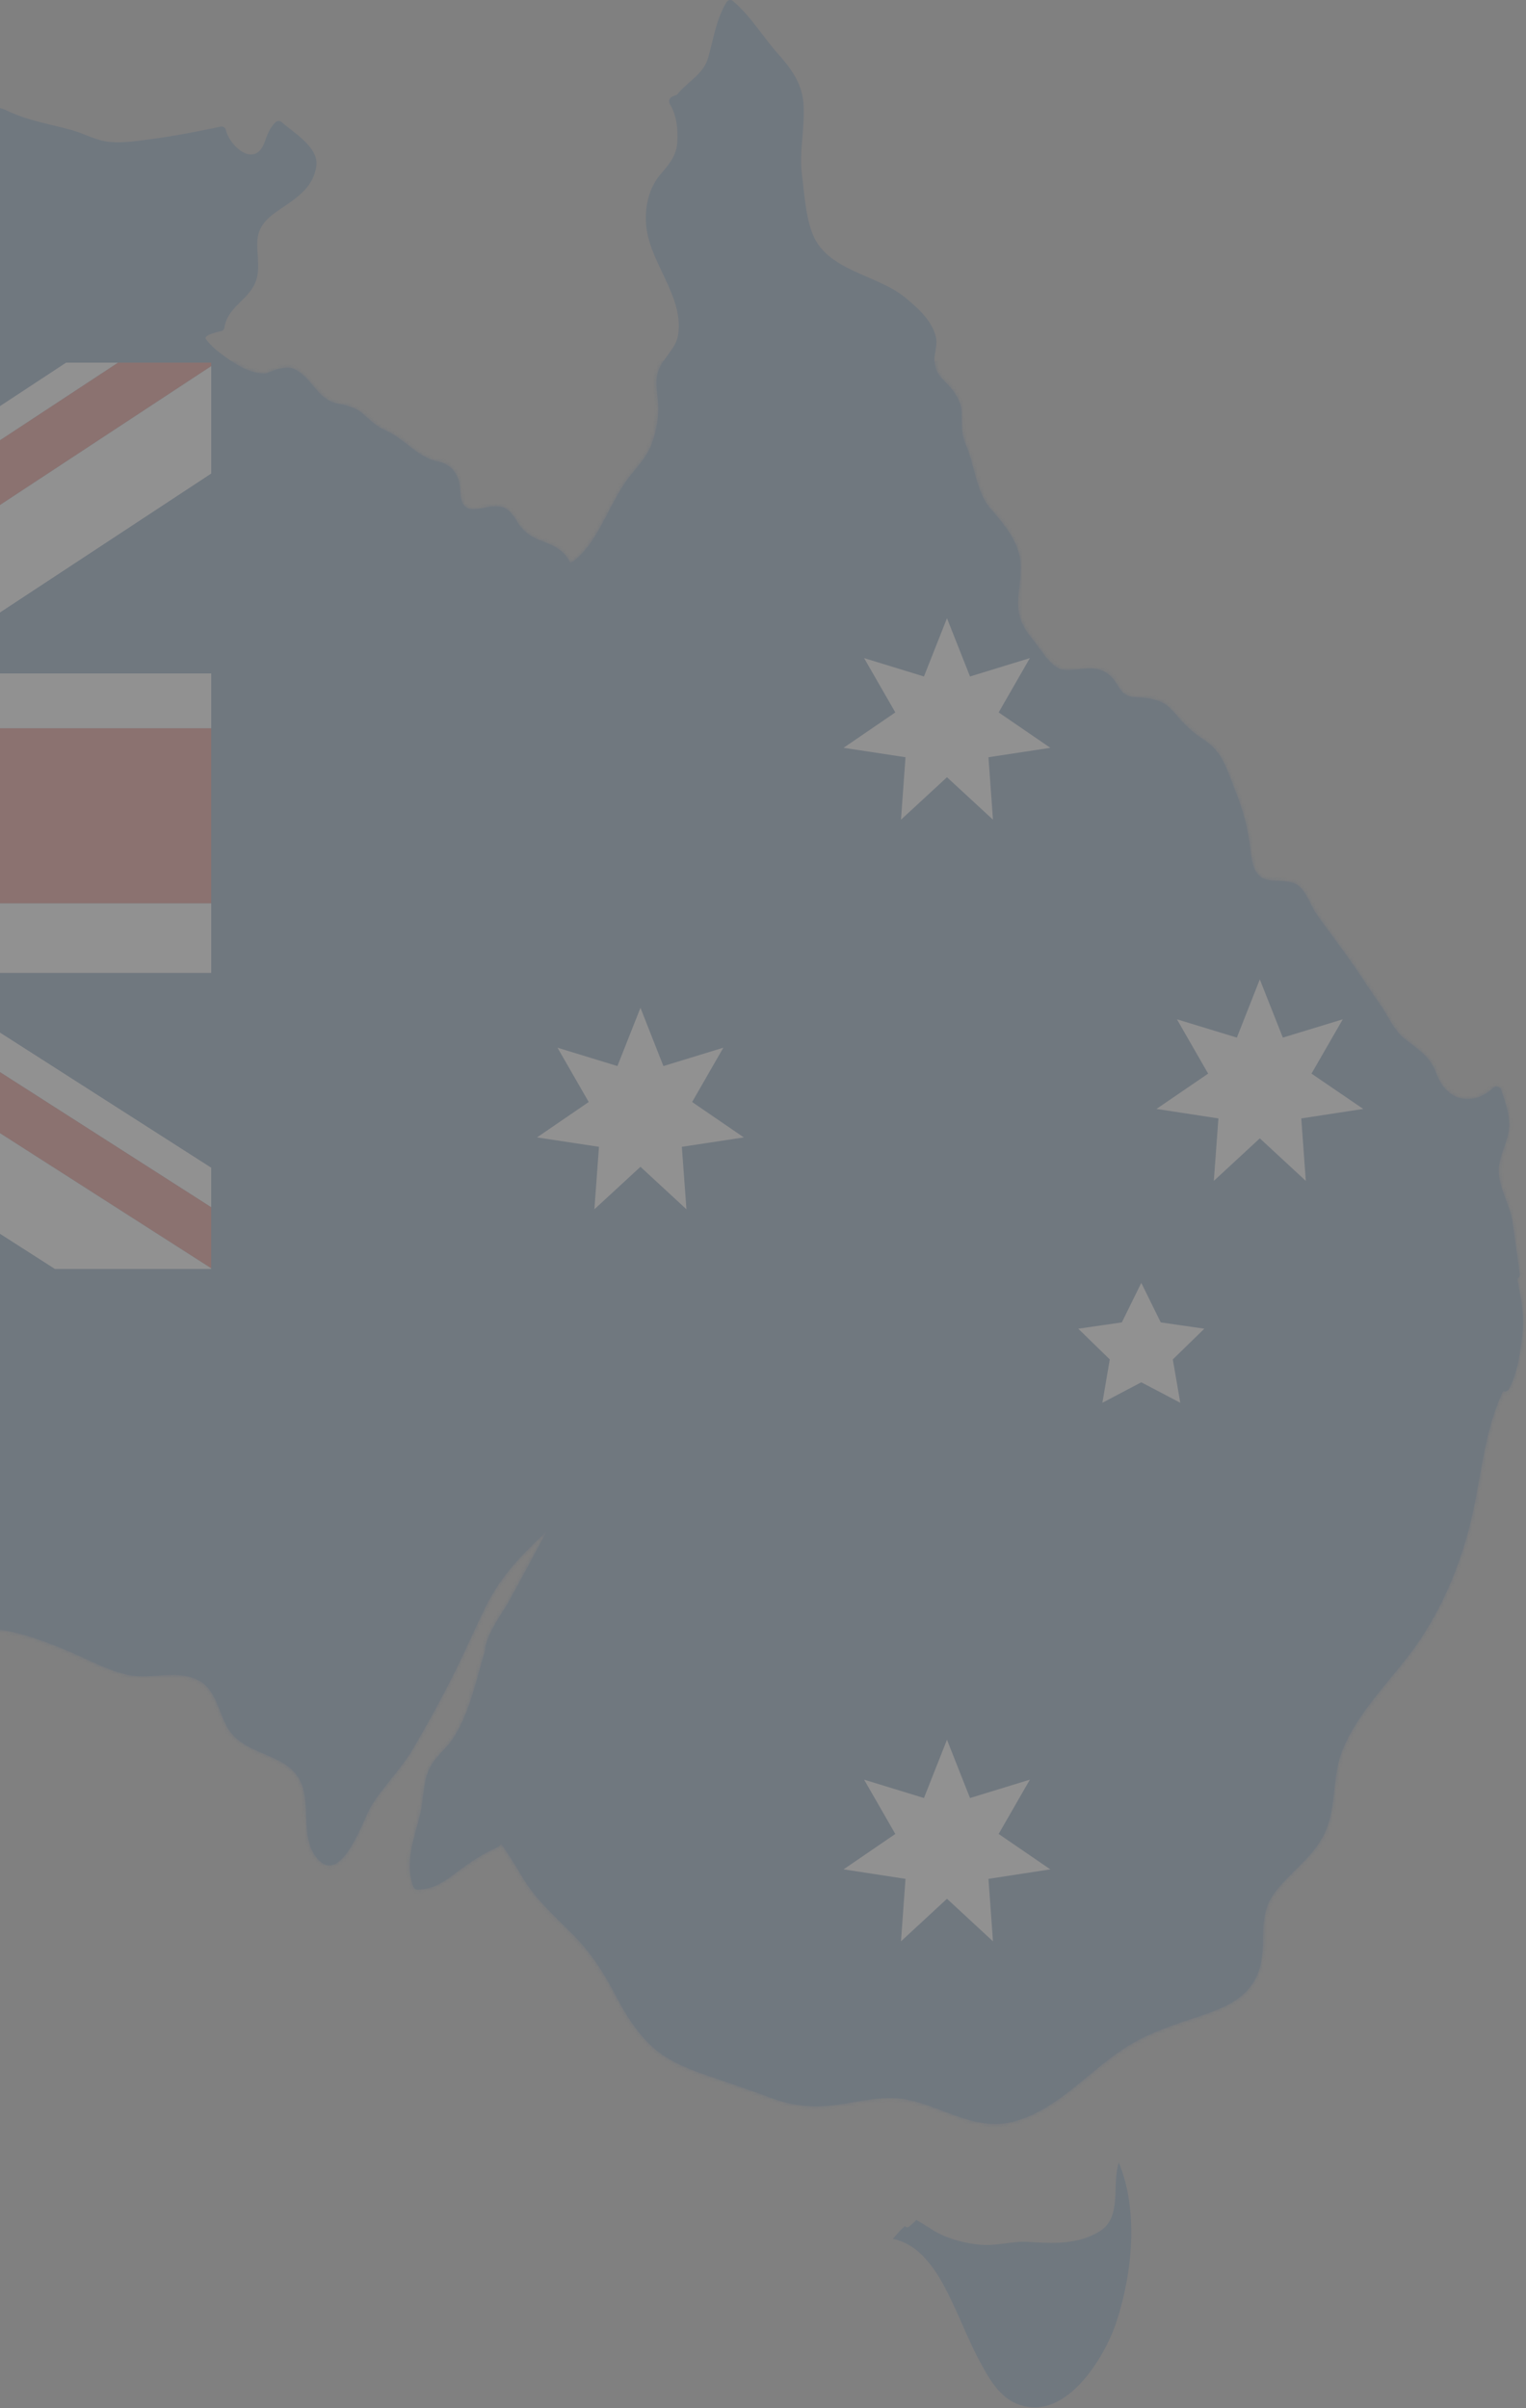 <svg xmlns="http://www.w3.org/2000/svg" width="438" height="691" viewBox="0 0 438 691" fill="none"><rect x="0" y="0" width="438" height="691" fill="#808080" stroke="none"/><g opacity="0.14"><path d="M436.199 365.651C435.529 360.628 434.836 355.65 434.122 350.65C433.384 345.426 429.721 340.18 430.213 334.979C430.615 330.804 433.005 327.367 433.161 323.036C433.273 319.576 431.933 315.915 430.838 312.678C430.57 311.897 429.342 311.473 428.716 312.075C422.529 317.879 415.002 315.848 412.188 307.878C410.535 303.168 406.894 301.048 403.052 298.012C400.216 295.779 398.652 292.029 396.687 289.082C394.743 286.203 392.711 283.368 390.835 280.466C386.747 274.148 382.079 268.366 377.768 262.183C376.026 259.705 374.485 254.281 371.157 253.343C369.414 252.852 367.605 252.718 365.796 252.718C360.369 252.673 359.497 248.99 358.939 244.213C358.202 237.694 356.929 232.806 354.472 226.689C352.261 221.242 350.965 215.795 345.828 212.491C342.902 210.594 340.579 208.585 338.301 205.928C336.938 204.344 335.375 202.424 333.454 201.531C330.997 200.392 328.674 200.236 325.949 200.102C321.102 199.857 321.348 196.263 318.6 193.852C314.491 190.28 310.202 192.602 305.333 192.222C301.737 191.932 298.565 186.061 296.443 183.538C294.076 180.703 292.467 177.935 292.266 174.252C291.954 169.006 293.919 163.626 292.356 158.447C290.971 153.715 287.442 149.518 284.248 145.924C280.25 141.347 279.624 133.043 277.167 127.529C275.805 124.404 276.095 121.658 275.984 118.355C275.872 115.453 274.576 113.287 272.678 111.055C270.556 108.555 269.015 108.131 268.3 104.403C267.831 101.902 269.238 99.313 268.635 96.768C267.541 92.035 263.52 88.442 259.924 85.472C251.615 78.575 237.075 77.86 233.032 66.609C231.156 61.386 230.865 55.492 230.173 50.023C229.302 43.148 231.2 36.227 230.575 29.33C230.083 23.704 226.912 19.485 223.293 15.422C218.938 10.534 215.409 4.529 210.361 0.287C209.758 -0.204 208.931 -0.048 208.529 0.622C205.469 5.689 204.844 11.159 203.213 16.717C201.851 21.338 197.183 23.57 194.279 27.209C193.855 27.321 193.386 27.499 192.894 27.767C192.045 28.213 191.822 29.062 192.291 29.888C194.257 33.214 194.614 37.076 194.391 40.871C194.145 44.71 192.023 47.188 189.633 49.956C186.328 53.774 185.121 59.042 185.412 63.975C186.037 75.137 196.289 84.647 194.659 95.987C194.033 100.273 189.924 102.885 188.784 106.97C188.159 109.247 188.539 112.082 188.784 114.336C189.321 118.89 188.561 123.444 186.931 127.708C185.501 131.503 182.508 134.293 180.141 137.508C178.287 140.008 176.835 142.776 175.361 145.5C172.256 151.259 169.352 157.934 163.724 161.662C162.182 158.179 159.435 156.684 155.616 155.299C152.667 154.228 150.344 152.755 148.647 150.054C147.664 148.469 146.302 146.125 144.358 145.589C141.879 144.941 139.69 145.656 137.211 146.035C131.761 146.861 132.342 142.62 131.94 139.338C131.471 135.767 129.237 133.11 125.753 132.463C119.856 131.324 116.26 125.989 110.765 123.556C107.973 122.35 106.298 120.609 104.042 118.645C101.898 116.747 99.084 116.279 96.426 115.698C91.02 114.537 89.1 107.595 84.007 105.742C81.885 104.961 78.557 106.278 76.122 107.238C70.918 107.059 67.121 104.246 63.101 101.233C61.626 100.161 60.219 98.777 59.102 97.304C58.187 96.098 63.279 95.049 63.592 95.004C63.994 94.893 64.374 94.446 64.418 94.045C65.245 87.95 71.812 85.941 73.576 80.293C74.693 76.722 73.621 72.503 73.889 68.842C74.246 64.154 77.775 61.788 81.282 59.444C85.838 56.363 89.993 53.372 90.797 47.635C91.556 42.233 84.096 37.946 80.813 35.022C80.254 34.509 79.473 34.687 78.981 35.178C77.373 36.786 76.681 38.772 75.921 40.871C73.196 48.349 65.915 42.099 64.798 37.187C64.686 36.674 63.972 36.183 63.458 36.317C56.4 37.812 49.342 39.174 42.172 40.09C38.352 40.581 34.064 41.228 30.245 40.558C26.916 39.956 23.946 38.281 20.73 37.366C14.252 35.558 8.221 34.732 2.101 31.785C-1.048 30.29 -5.984 29.642 -8.62 32.477C-10.273 34.263 -7.481 37.165 -6.587 38.482C-1.294 46.273 -18.358 43.326 -20.949 43.192C-27.069 42.902 -31.023 47.3 -35.378 51.072C-40.448 55.448 -45.295 60.158 -49.115 65.672C-49.539 66.297 -49.539 67.324 -48.735 67.636C-42.012 70.337 -57.133 84.937 -59.367 88.062C-63.722 94.089 -64.594 100.273 -57.334 102.952C-59.635 108.398 -63.276 112.461 -69.507 113.287C-75.158 114.046 -80.876 111.345 -86.259 110.028C-93.161 108.331 -95.998 102.751 -99.437 97.215C-101.202 94.357 -104.195 90.384 -107.836 90.071C-111.208 89.781 -115.296 93.397 -117.73 95.205C-122.242 98.576 -125.749 103.086 -129.278 107.416C-132.606 111.546 -138.369 105.095 -141.965 108.957C-144.735 111.925 -143.149 115.899 -142.97 119.582C-145.382 119.024 -147.37 118.466 -149.76 120.051C-152.686 122.016 -154.875 125.029 -154.853 128.534C-154.786 134.628 -156.17 139.896 -157.287 145.812C-157.712 148.178 -157.555 147.531 -159.834 146.683C-161.71 145.991 -163.474 144.964 -165.462 144.607C-171.091 143.58 -170.689 154.764 -167.897 157.398C-166.11 159.094 -163.988 160.501 -164.211 163.358C-164.39 165.836 -167.048 167.466 -168.947 168.582C-171.917 170.323 -175.625 171.283 -179.087 171.573C-179.958 166.662 -181.231 161.818 -183.175 157.219C-183.577 156.259 -184.693 156.081 -185.386 156.817C-190.389 161.862 -194.164 168.336 -197.715 174.453C-200.373 179.007 -198.854 183.851 -196.911 188.293C-200.284 189.833 -202.45 192.847 -201.847 196.798C-201.579 198.495 -200.462 199.79 -199.234 200.839C-197.358 202.424 -197.581 201.62 -198.988 204.857C-199.815 206.844 -200.976 208.697 -202.004 210.594C-205.153 216.398 -205.734 223.943 -209.799 229.122C-212.658 232.761 -219.671 231.154 -223.893 232.181C-226.774 232.873 -229.186 235.15 -231.643 236.868C-231.956 236.712 -232.358 236.712 -232.715 237.047C-234.056 238.342 -235.753 236.645 -237.361 236.042C-239.305 235.306 -241.292 235.016 -243.392 235.038C-246.742 235.06 -249.467 237.426 -249.065 240.73C-248.864 242.36 -251.567 244.682 -252.572 245.753C-254.962 248.298 -256.503 250.977 -259.921 252.361C-261.908 253.164 -264.231 253.388 -266.309 253.923C-268.944 253.12 -270.128 250.619 -273.099 250.173C-273.411 250.128 -273.813 250.329 -273.947 250.619C-274.305 251.267 -274.685 251.914 -275.042 252.562C-277.789 253.388 -279.42 255.508 -280.537 258.232C-281.207 259.817 -281.676 261.446 -282.547 262.942C-283.127 263.924 -283.909 264.571 -284.825 264.973C-284.602 264.326 -285.316 263.5 -285.986 263.746C-287.639 264.281 -288.935 265.286 -290.655 265.643C-291.258 265.755 -291.593 266.491 -291.436 267.049C-290.655 270.085 -293.469 272.898 -293.514 275.688C-296.149 278.948 -298.383 282.676 -300.661 285.89C-301.22 286.671 -308.881 296.471 -310.645 294.886C-312.03 293.614 -312.276 292.185 -314.375 292.074C-319.468 291.716 -323.6 302.387 -322.528 307.521C-322.997 307.41 -323.466 307.253 -324.002 307.164C-325.097 307.053 -325.409 308.905 -324.337 309.084C-315.76 310.691 -316.788 318.772 -317.949 325.358C-319.133 331.965 -320.54 338.439 -320.562 345.225C-320.585 349.779 -319.892 354.467 -319.714 359.043C-319.513 363.798 -319.155 368.598 -317.703 373.174C-316.899 375.652 -315.068 378.598 -312.343 379.223C-310.467 379.648 -308.903 379.491 -307.072 378.933C-306.044 378.621 -305.084 378.107 -304.101 377.661C-300.929 376.254 -298.718 379.848 -297.668 382.326C-296.306 385.474 -303.565 387.081 -305.463 388.242C-308.3 389.961 -308.68 393.421 -307.384 396.234C-305.597 400.051 -301.063 402.06 -298.204 404.94C-295.971 407.217 -296.417 410.967 -294.496 413.49C-292.285 416.414 -289.225 418.535 -287.081 421.459C-285.048 424.205 -284.289 428.111 -283.06 431.259C-282.033 433.871 -280.403 435.857 -278.571 437.978C-276.829 440.032 -274.126 440.88 -272.362 442.911C-269.503 446.238 -268.632 450.278 -267.425 454.341C-265.84 459.609 -263.405 465.078 -259.027 468.561C-255.922 471.016 -253.465 471.954 -251.478 475.727C-250.16 478.137 -249.4 480.749 -247.971 483.16C-246.43 485.75 -243.705 487.625 -241.672 489.835C-239.483 492.29 -237.83 495.215 -236.334 498.094C-233.162 504.367 -231.353 511.332 -229.812 518.141C-228.941 521.958 -226.126 528.566 -231.13 529.994C-233.698 530.731 -235.664 531.512 -236.915 533.99C-239.528 539.191 -229.611 546.491 -226.394 549.058C-220.252 553.947 -211.474 555.599 -203.858 556.559C-193.762 557.787 -188.2 551.893 -182.616 544.527C-178.194 547.697 -174.24 546.848 -170.175 542.83C-167.271 539.973 -165.127 536.513 -161.933 533.923C-157.042 529.972 -150.229 530.798 -144.399 530.307C-134.192 529.436 -124.833 525.15 -114.492 525.619C-113.487 525.664 -112.035 525.753 -110.538 525.686C-110.516 525.865 -110.516 526.043 -110.471 526.199C-110.27 527.271 -108.617 526.958 -108.774 525.865C-108.796 525.753 -108.774 525.619 -108.796 525.507C-106.362 525.128 -104.329 524.056 -104.753 521.266C-104.932 520.127 -106.138 519.86 -106.875 520.284C-104.128 516.712 -99.259 513.564 -97.829 509.814C-95.998 505.015 -95.238 500.818 -90.771 497.626C-87.398 495.192 -82.73 494.813 -78.732 494.255C-69.753 493.005 -61.6 488.808 -53.47 485.08C-49.115 483.093 -44.849 480.906 -40.381 479.187C-36.964 477.87 -33.904 476.53 -31.224 474.097C-28.476 473.025 -25.684 472.088 -22.848 471.173C-15.767 468.94 -8.53 466.775 -1.07 467.534C5.921 468.271 12.689 470.949 19.121 473.584C24.906 475.972 30.379 479.164 36.476 480.548C43.423 482.178 50.928 478.651 57.494 482.468C61.805 484.968 62.877 491.308 65.111 495.416C70.002 504.479 83.158 502.403 86.754 512.381C89.077 518.855 86.106 528.588 91.668 533.945C98.324 540.397 104.444 521.757 106.276 518.699C109.738 512.85 114.808 508.073 118.293 502.224C122.715 494.768 126.869 487.178 130.711 479.432C133.794 473.204 136.519 466.82 139.601 460.636C143.264 453.359 148.2 447.733 154.03 442.175C155.013 441.237 155.995 440.322 156.956 439.362C153.248 446.349 149.496 453.314 145.676 460.234C144.85 461.752 139.266 469.409 139.288 473.427C137.792 478.45 136.541 483.562 134.866 488.518C133.637 492.134 132.141 495.639 130.063 498.831C128.344 501.421 125.864 503.363 124.122 505.975C121.308 510.171 121.732 515.975 120.571 520.752C118.94 527.427 116.059 534.593 118.628 541.379C118.851 541.96 119.409 542.294 120.035 542.25C123.876 542.049 126.646 540.598 129.706 538.276C134.106 534.995 137.859 532.204 142.951 529.994C143.42 529.771 143.666 529.392 143.733 528.967C146.168 532.227 148.2 535.798 150.367 539.348C153.985 545.241 159.524 550.174 164.371 555.063C169.799 560.488 173.417 566.225 176.946 573.033C179.671 578.257 182.754 583.168 187.109 587.209C190.862 590.736 195.776 592.946 200.555 594.709C207.234 597.142 214.002 599.196 220.635 601.763C226.867 604.174 232.652 604.933 239.286 604.107C246.657 603.214 253.29 601.027 260.728 602.545C270.355 604.554 279.892 611.362 290.1 608.996C303.769 605.804 313.016 593.392 324.743 586.517C330.885 582.9 337.608 580.802 344.331 578.547C349.067 576.962 354.494 574.975 357.956 571.181C361.351 567.475 362.356 563.1 362.468 558.144C362.535 554.282 362.423 550.509 363.808 546.826C365.148 543.277 368.164 540.263 370.799 537.629C374.976 533.41 379.131 529.615 381.074 523.922C383.441 516.958 382.503 509.479 385.184 502.537C390.031 490.192 400.819 480.883 407.989 469.945C414.779 459.542 419.447 448.001 422.284 435.969C425.165 423.87 425.969 410.565 431.419 399.203C432.022 399.404 432.759 399.247 433.139 398.533C435.64 393.733 436.4 387.84 436.98 382.55C437.606 377.103 436.377 372.035 435.462 366.856C435.908 366.789 436.288 366.343 436.199 365.651Z" fill="#10467F"></path><path d="M281.277 677.729C283.555 681.993 286.414 687.127 290.948 689.36C305.109 696.325 317.059 676.792 320.543 666.01C325.011 652.147 326.865 634.467 321.124 620.537C319.002 627.056 322.219 636.253 315.585 640.316C309.286 644.155 302.273 643.776 295.17 643.329C290.613 643.017 286.102 644.557 281.5 644.155C277.279 643.776 273.102 642.749 269.283 640.807C267.183 639.691 265.262 638.262 263.163 637.123C263.096 637.079 263.051 637.056 263.006 637.012C262.493 637.682 261.8 638.15 260.929 638.932C260.527 639.311 259.991 639.133 259.701 638.798C258.45 639.936 257.333 641.164 256.283 642.459C264.905 644.2 269.774 653.152 273.303 660.63C276.006 666.278 278.284 672.193 281.277 677.729Z" fill="#10467F"></path><mask id="mask0_2006_191" style="mask-type:luminance" maskUnits="userSpaceOnUse" x="-325" y="0" width="763" height="610"><path d="M436.199 365.651C435.529 360.628 434.836 355.65 434.122 350.65C433.384 345.426 429.721 340.18 430.213 334.979C430.615 330.804 433.005 327.367 433.161 323.036C433.273 319.576 431.933 315.915 430.838 312.678C430.57 311.897 429.342 311.473 428.716 312.075C422.529 317.879 415.002 315.848 412.188 307.878C410.535 303.168 406.894 301.048 403.052 298.012C400.216 295.779 398.652 292.029 396.687 289.082C394.743 286.203 392.711 283.368 390.835 280.466C386.747 274.148 382.079 268.366 377.768 262.183C376.026 259.705 374.485 254.281 371.157 253.343C369.414 252.852 367.605 252.718 365.796 252.718C360.369 252.673 359.497 248.99 358.939 244.213C358.202 237.694 356.929 232.806 354.472 226.689C352.261 221.242 350.965 215.795 345.828 212.491C342.902 210.594 340.579 208.585 338.301 205.928C336.938 204.344 335.375 202.424 333.454 201.531C330.997 200.392 328.674 200.236 325.949 200.102C321.102 199.857 321.348 196.263 318.6 193.852C314.491 190.28 310.202 192.602 305.333 192.222C301.737 191.932 298.565 186.061 296.443 183.538C294.076 180.703 292.467 177.935 292.266 174.252C291.954 169.006 293.919 163.626 292.356 158.447C290.971 153.715 287.442 149.518 284.248 145.924C280.25 141.347 279.624 133.043 277.167 127.529C275.805 124.404 276.095 121.658 275.984 118.355C275.872 115.453 274.576 113.287 272.678 111.055C270.556 108.555 269.015 108.131 268.3 104.403C267.831 101.902 269.238 99.313 268.635 96.768C267.541 92.035 263.52 88.442 259.924 85.472C251.615 78.575 237.075 77.86 233.032 66.609C231.156 61.386 230.865 55.492 230.173 50.023C229.302 43.148 231.2 36.227 230.575 29.33C230.083 23.704 226.912 19.485 223.293 15.422C218.938 10.534 215.409 4.529 210.361 0.287C209.758 -0.204 208.931 -0.048 208.529 0.622C205.469 5.689 204.844 11.159 203.213 16.717C201.851 21.338 197.183 23.57 194.279 27.209C193.855 27.321 193.386 27.499 192.894 27.767C192.045 28.213 191.822 29.062 192.291 29.888C194.257 33.214 194.614 37.076 194.391 40.871C194.145 44.71 192.023 47.188 189.633 49.956C186.328 53.774 185.121 59.042 185.412 63.975C186.037 75.137 196.289 84.647 194.659 95.987C194.033 100.273 189.924 102.885 188.784 106.97C188.159 109.247 188.539 112.082 188.784 114.336C189.321 118.89 188.561 123.444 186.931 127.708C185.501 131.503 182.508 134.293 180.141 137.508C178.287 140.008 176.835 142.776 175.361 145.5C172.256 151.259 169.352 157.934 163.724 161.662C162.182 158.179 159.435 156.684 155.616 155.299C152.667 154.228 150.344 152.755 148.647 150.054C147.664 148.469 146.302 146.125 144.358 145.589C141.879 144.941 139.69 145.656 137.211 146.035C131.761 146.861 132.342 142.62 131.94 139.338C131.471 135.767 129.237 133.11 125.753 132.463C119.856 131.324 116.26 125.989 110.765 123.556C107.973 122.35 106.298 120.609 104.042 118.645C101.898 116.747 99.084 116.279 96.426 115.698C91.02 114.537 89.1 107.595 84.007 105.742C81.885 104.961 78.557 106.278 76.122 107.238C70.918 107.059 67.121 104.246 63.101 101.233C61.626 100.161 60.219 98.777 59.102 97.304C58.187 96.098 63.279 95.049 63.592 95.004C63.994 94.893 64.374 94.446 64.418 94.045C65.245 87.95 71.812 85.941 73.576 80.293C74.693 76.722 73.621 72.503 73.889 68.842C74.246 64.154 77.775 61.788 81.282 59.444C85.838 56.363 89.993 53.372 90.797 47.635C91.556 42.233 84.096 37.946 80.813 35.022C80.254 34.509 79.473 34.687 78.981 35.178C77.373 36.786 76.681 38.772 75.921 40.871C73.196 48.349 65.915 42.099 64.798 37.187C64.686 36.674 63.972 36.183 63.458 36.317C56.4 37.812 49.342 39.174 42.172 40.09C38.352 40.581 34.064 41.228 30.245 40.558C26.916 39.956 23.946 38.281 20.73 37.366C14.252 35.558 8.221 34.732 2.101 31.785C-1.048 30.29 -5.984 29.642 -8.62 32.477C-10.273 34.263 -7.481 37.165 -6.587 38.482C-1.294 46.273 -18.358 43.326 -20.949 43.192C-27.069 42.902 -31.023 47.3 -35.378 51.072C-40.448 55.448 -45.295 60.158 -49.115 65.672C-49.539 66.297 -49.539 67.324 -48.735 67.636C-42.012 70.337 -57.133 84.937 -59.367 88.062C-63.722 94.089 -64.594 100.273 -57.334 102.952C-59.635 108.398 -63.276 112.461 -69.507 113.287C-75.158 114.046 -80.876 111.345 -86.259 110.028C-93.161 108.331 -95.998 102.751 -99.437 97.215C-101.202 94.357 -104.195 90.384 -107.836 90.071C-111.208 89.781 -115.296 93.397 -117.73 95.205C-122.242 98.576 -125.749 103.086 -129.278 107.416C-132.606 111.546 -138.369 105.095 -141.965 108.957C-144.735 111.925 -143.149 115.899 -142.97 119.582C-145.382 119.024 -147.37 118.466 -149.76 120.051C-152.686 122.016 -154.875 125.029 -154.853 128.534C-154.786 134.628 -156.17 139.896 -157.287 145.812C-157.712 148.178 -157.555 147.531 -159.834 146.683C-161.71 145.991 -163.474 144.964 -165.462 144.607C-171.091 143.58 -170.689 154.764 -167.897 157.398C-166.11 159.094 -163.988 160.501 -164.211 163.358C-164.39 165.836 -167.048 167.466 -168.947 168.582C-171.917 170.323 -175.625 171.283 -179.087 171.573C-179.958 166.662 -181.231 161.818 -183.175 157.219C-183.577 156.259 -184.693 156.081 -185.386 156.817C-190.389 161.862 -194.164 168.336 -197.715 174.453C-200.373 179.007 -198.854 183.851 -196.911 188.293C-200.284 189.833 -202.45 192.847 -201.847 196.798C-201.579 198.495 -200.462 199.79 -199.234 200.839C-197.358 202.424 -197.581 201.62 -198.988 204.857C-199.815 206.844 -200.976 208.697 -202.004 210.594C-205.153 216.398 -205.734 223.943 -209.799 229.122C-212.658 232.761 -219.671 231.154 -223.893 232.181C-226.774 232.873 -229.186 235.15 -231.643 236.868C-231.956 236.712 -232.358 236.712 -232.715 237.047C-234.056 238.342 -235.753 236.645 -237.361 236.042C-239.305 235.306 -241.292 235.016 -243.392 235.038C-246.742 235.06 -249.467 237.426 -249.065 240.73C-248.864 242.36 -251.567 244.682 -252.572 245.753C-254.962 248.298 -256.503 250.977 -259.921 252.361C-261.908 253.164 -264.231 253.388 -266.309 253.923C-268.944 253.12 -270.128 250.619 -273.099 250.173C-273.411 250.128 -273.813 250.329 -273.947 250.619C-274.305 251.267 -274.685 251.914 -275.042 252.562C-277.789 253.388 -279.42 255.508 -280.537 258.232C-281.207 259.817 -281.676 261.446 -282.547 262.942C-283.127 263.924 -283.909 264.571 -284.825 264.973C-284.602 264.326 -285.316 263.5 -285.986 263.746C-287.639 264.281 -288.935 265.286 -290.655 265.643C-291.258 265.755 -291.593 266.491 -291.436 267.049C-290.655 270.085 -293.469 272.898 -293.514 275.688C-296.149 278.948 -298.383 282.676 -300.661 285.89C-301.22 286.671 -308.881 296.471 -310.645 294.886C-312.03 293.614 -312.276 292.185 -314.375 292.074C-319.468 291.716 -323.6 302.387 -322.528 307.521C-322.997 307.41 -323.466 307.253 -324.002 307.164C-325.097 307.053 -325.409 308.905 -324.337 309.084C-315.76 310.691 -316.788 318.772 -317.949 325.358C-319.133 331.965 -320.54 338.439 -320.562 345.225C-320.585 349.779 -319.892 354.467 -319.714 359.043C-319.513 363.798 -319.155 368.598 -317.703 373.174C-316.899 375.652 -315.068 378.598 -312.343 379.223C-310.467 379.648 -308.903 379.491 -307.072 378.933C-306.044 378.621 -305.084 378.107 -304.101 377.661C-300.929 376.254 -298.718 379.848 -297.668 382.326C-296.306 385.474 -303.565 387.081 -305.463 388.242C-308.3 389.961 -308.68 393.421 -307.384 396.234C-305.597 400.051 -301.063 402.06 -298.204 404.94C-295.971 407.217 -296.417 410.967 -294.496 413.49C-292.285 416.414 -289.225 418.535 -287.081 421.459C-285.048 424.205 -284.289 428.111 -283.06 431.259C-282.033 433.871 -280.403 435.857 -278.571 437.978C-276.829 440.032 -274.126 440.88 -272.362 442.911C-269.503 446.238 -268.632 450.278 -267.425 454.341C-265.84 459.609 -263.405 465.078 -259.027 468.561C-255.922 471.016 -253.465 471.954 -251.478 475.727C-250.16 478.137 -249.4 480.749 -247.971 483.16C-246.43 485.75 -243.705 487.625 -241.672 489.835C-239.483 492.29 -237.83 495.215 -236.334 498.094C-233.162 504.367 -231.353 511.332 -229.812 518.141C-228.941 521.958 -226.126 528.566 -231.13 529.994C-233.698 530.731 -235.664 531.512 -236.915 533.99C-239.528 539.191 -229.611 546.491 -226.394 549.058C-220.252 553.947 -211.474 555.599 -203.858 556.559C-193.762 557.787 -188.2 551.893 -182.616 544.527C-178.194 547.697 -174.24 546.848 -170.175 542.83C-167.271 539.973 -165.127 536.513 -161.933 533.923C-157.042 529.972 -150.229 530.798 -144.399 530.307C-134.192 529.436 -124.833 525.15 -114.492 525.619C-113.487 525.664 -112.035 525.753 -110.538 525.686C-110.516 525.865 -110.516 526.043 -110.471 526.199C-110.27 527.271 -108.617 526.958 -108.774 525.865C-108.796 525.753 -108.774 525.619 -108.796 525.507C-106.362 525.128 -104.329 524.056 -104.753 521.266C-104.932 520.127 -106.138 519.86 -106.875 520.284C-104.128 516.712 -99.259 513.564 -97.829 509.814C-95.998 505.015 -95.238 500.818 -90.771 497.626C-87.398 495.192 -82.73 494.813 -78.732 494.255C-69.753 493.005 -61.6 488.808 -53.47 485.08C-49.115 483.093 -44.849 480.906 -40.381 479.187C-36.964 477.87 -33.904 476.53 -31.224 474.097C-28.476 473.025 -25.684 472.088 -22.848 471.173C-15.767 468.94 -8.53 466.775 -1.07 467.534C5.921 468.271 12.689 470.949 19.121 473.584C24.906 475.972 30.379 479.164 36.476 480.548C43.423 482.178 50.928 478.651 57.494 482.468C61.805 484.968 62.877 491.308 65.111 495.416C70.002 504.479 83.158 502.403 86.754 512.381C89.077 518.855 86.106 528.588 91.668 533.945C98.324 540.397 104.444 521.757 106.276 518.699C109.738 512.85 114.808 508.073 118.293 502.224C122.715 494.768 126.869 487.178 130.711 479.432C133.794 473.204 136.519 466.82 139.601 460.636C143.264 453.359 148.2 447.733 154.03 442.175C155.013 441.237 155.995 440.322 156.956 439.362C153.248 446.349 149.496 453.314 145.676 460.234C144.85 461.752 139.266 469.409 139.288 473.427C137.792 478.45 136.541 483.562 134.866 488.518C133.637 492.134 132.141 495.639 130.063 498.831C128.344 501.421 125.864 503.363 124.122 505.975C121.308 510.171 121.732 515.975 120.571 520.752C118.94 527.427 116.059 534.593 118.628 541.379C118.851 541.96 119.409 542.294 120.035 542.25C123.876 542.049 126.646 540.598 129.706 538.276C134.106 534.995 137.859 532.204 142.951 529.994C143.42 529.771 143.666 529.392 143.733 528.967C146.168 532.227 148.2 535.798 150.367 539.348C153.985 545.241 159.524 550.174 164.371 555.063C169.799 560.488 173.417 566.225 176.946 573.033C179.671 578.257 182.754 583.168 187.109 587.209C190.862 590.736 195.776 592.946 200.555 594.709C207.234 597.142 214.002 599.196 220.635 601.763C226.867 604.174 232.652 604.933 239.286 604.107C246.657 603.214 253.29 601.027 260.728 602.545C270.355 604.554 279.892 611.362 290.1 608.996C303.769 605.804 313.016 593.392 324.743 586.517C330.885 582.9 337.608 580.802 344.331 578.547C349.067 576.962 354.494 574.975 357.956 571.181C361.351 567.475 362.356 563.1 362.468 558.144C362.535 554.282 362.423 550.509 363.808 546.826C365.148 543.277 368.164 540.263 370.799 537.629C374.976 533.41 379.131 529.615 381.074 523.922C383.441 516.958 382.503 509.479 385.184 502.537C390.031 490.192 400.819 480.883 407.989 469.945C414.779 459.542 419.447 448.001 422.284 435.969C425.165 423.87 425.969 410.565 431.419 399.203C432.022 399.404 432.759 399.247 433.139 398.533C435.64 393.733 436.4 387.84 436.98 382.55C437.606 377.103 436.377 372.035 435.462 366.856C435.908 366.789 436.288 366.343 436.199 365.651Z" fill="white"></path></mask><g mask="url(#mask0_2006_191)"><path d="M451.923 103.532H-336.6V622.569H451.923V103.532Z" fill="#10467F"></path><path d="M-117.865 364.133H-104.687V279.216H60.621V259.192H-117.865V364.133Z" fill="white"></path><path d="M-104.687 193.249V104.068H-117.865V208.987H60.621V193.249H-104.687Z" fill="white"></path><path d="M-117.865 104.068H-157.399V208.987H-335.863V259.192H-157.399V364.133H-117.865V259.192H60.621V208.987H-117.865V104.068Z" fill="#D21D10"></path><path d="M271.807 499.233L278.418 515.953L295.595 510.685L286.638 526.267L301.469 536.424L283.712 539.147L285.007 557.073L271.807 544.862L258.606 557.073L259.902 539.147L242.123 536.424L256.976 526.267L248.019 510.685L265.195 515.953L271.807 499.233Z" fill="white"></path><path d="M183.826 289.194L190.415 305.914L207.614 300.646L198.657 316.227L213.488 326.385L195.709 329.086L197.027 347.011L183.826 334.823L170.604 347.011L171.921 329.086L154.142 326.385L168.973 316.227L160.016 300.646L177.215 305.914L183.826 289.194Z" fill="white"></path><path d="M271.807 177.4L278.418 194.12L295.595 188.852L286.638 204.433L301.469 214.59L283.712 217.291L285.007 235.217L271.807 223.029L258.606 235.217L259.902 217.291L242.123 214.59L256.976 204.433L248.019 188.852L265.195 194.12L271.807 177.4Z" fill="white"></path><path d="M361.597 281.047L368.208 297.744L385.407 292.498L376.428 308.08L391.281 318.215L373.502 320.938L374.798 338.864L361.597 326.653L348.397 338.864L349.714 320.938L331.935 318.215L346.766 308.08L337.809 292.498L355.008 297.744L361.597 281.047Z" fill="white"></path><path d="M327.579 368.129L333.163 379.469L345.671 381.278L336.625 390.095L338.769 402.529L327.579 396.658L316.411 402.529L318.533 390.095L309.487 381.278L321.995 379.469L327.579 368.129Z" fill="white"></path><path d="M-104.687 104.068V185.347L18.965 104.068H-104.687Z" fill="#10467F"></path><path d="M60.621 104.068H33.84L-101.828 193.249H-73.506L60.621 105.073V104.068Z" fill="#D21D10"></path><path d="M60.621 105.073L-73.506 193.249H-26.556L60.621 135.923V105.073Z" fill="white"></path><path d="M60.621 135.923L-26.556 193.249H60.621V135.923Z" fill="#10467F"></path><path d="M18.965 104.068L-104.687 185.347V193.249H-101.828L33.84 104.068H18.965Z" fill="white"></path><path d="M60.62 335.046L-26.668 279.216H-44.47L60.62 346.431V335.046Z" fill="white"></path><path d="M-44.469 279.216H-71.853L60.621 363.954V346.431L-44.469 279.216Z" fill="#D21D10"></path><path d="M-104.687 279.216V287.096L15.704 364.133H60.621V363.954L-71.853 279.216H-104.687Z" fill="white"></path><path d="M-104.687 364.133H15.704L-104.687 287.096V364.133Z" fill="#10467F"></path><path d="M60.621 279.216H-26.668L60.621 335.046V279.216Z" fill="#10467F"></path></g></g></svg>